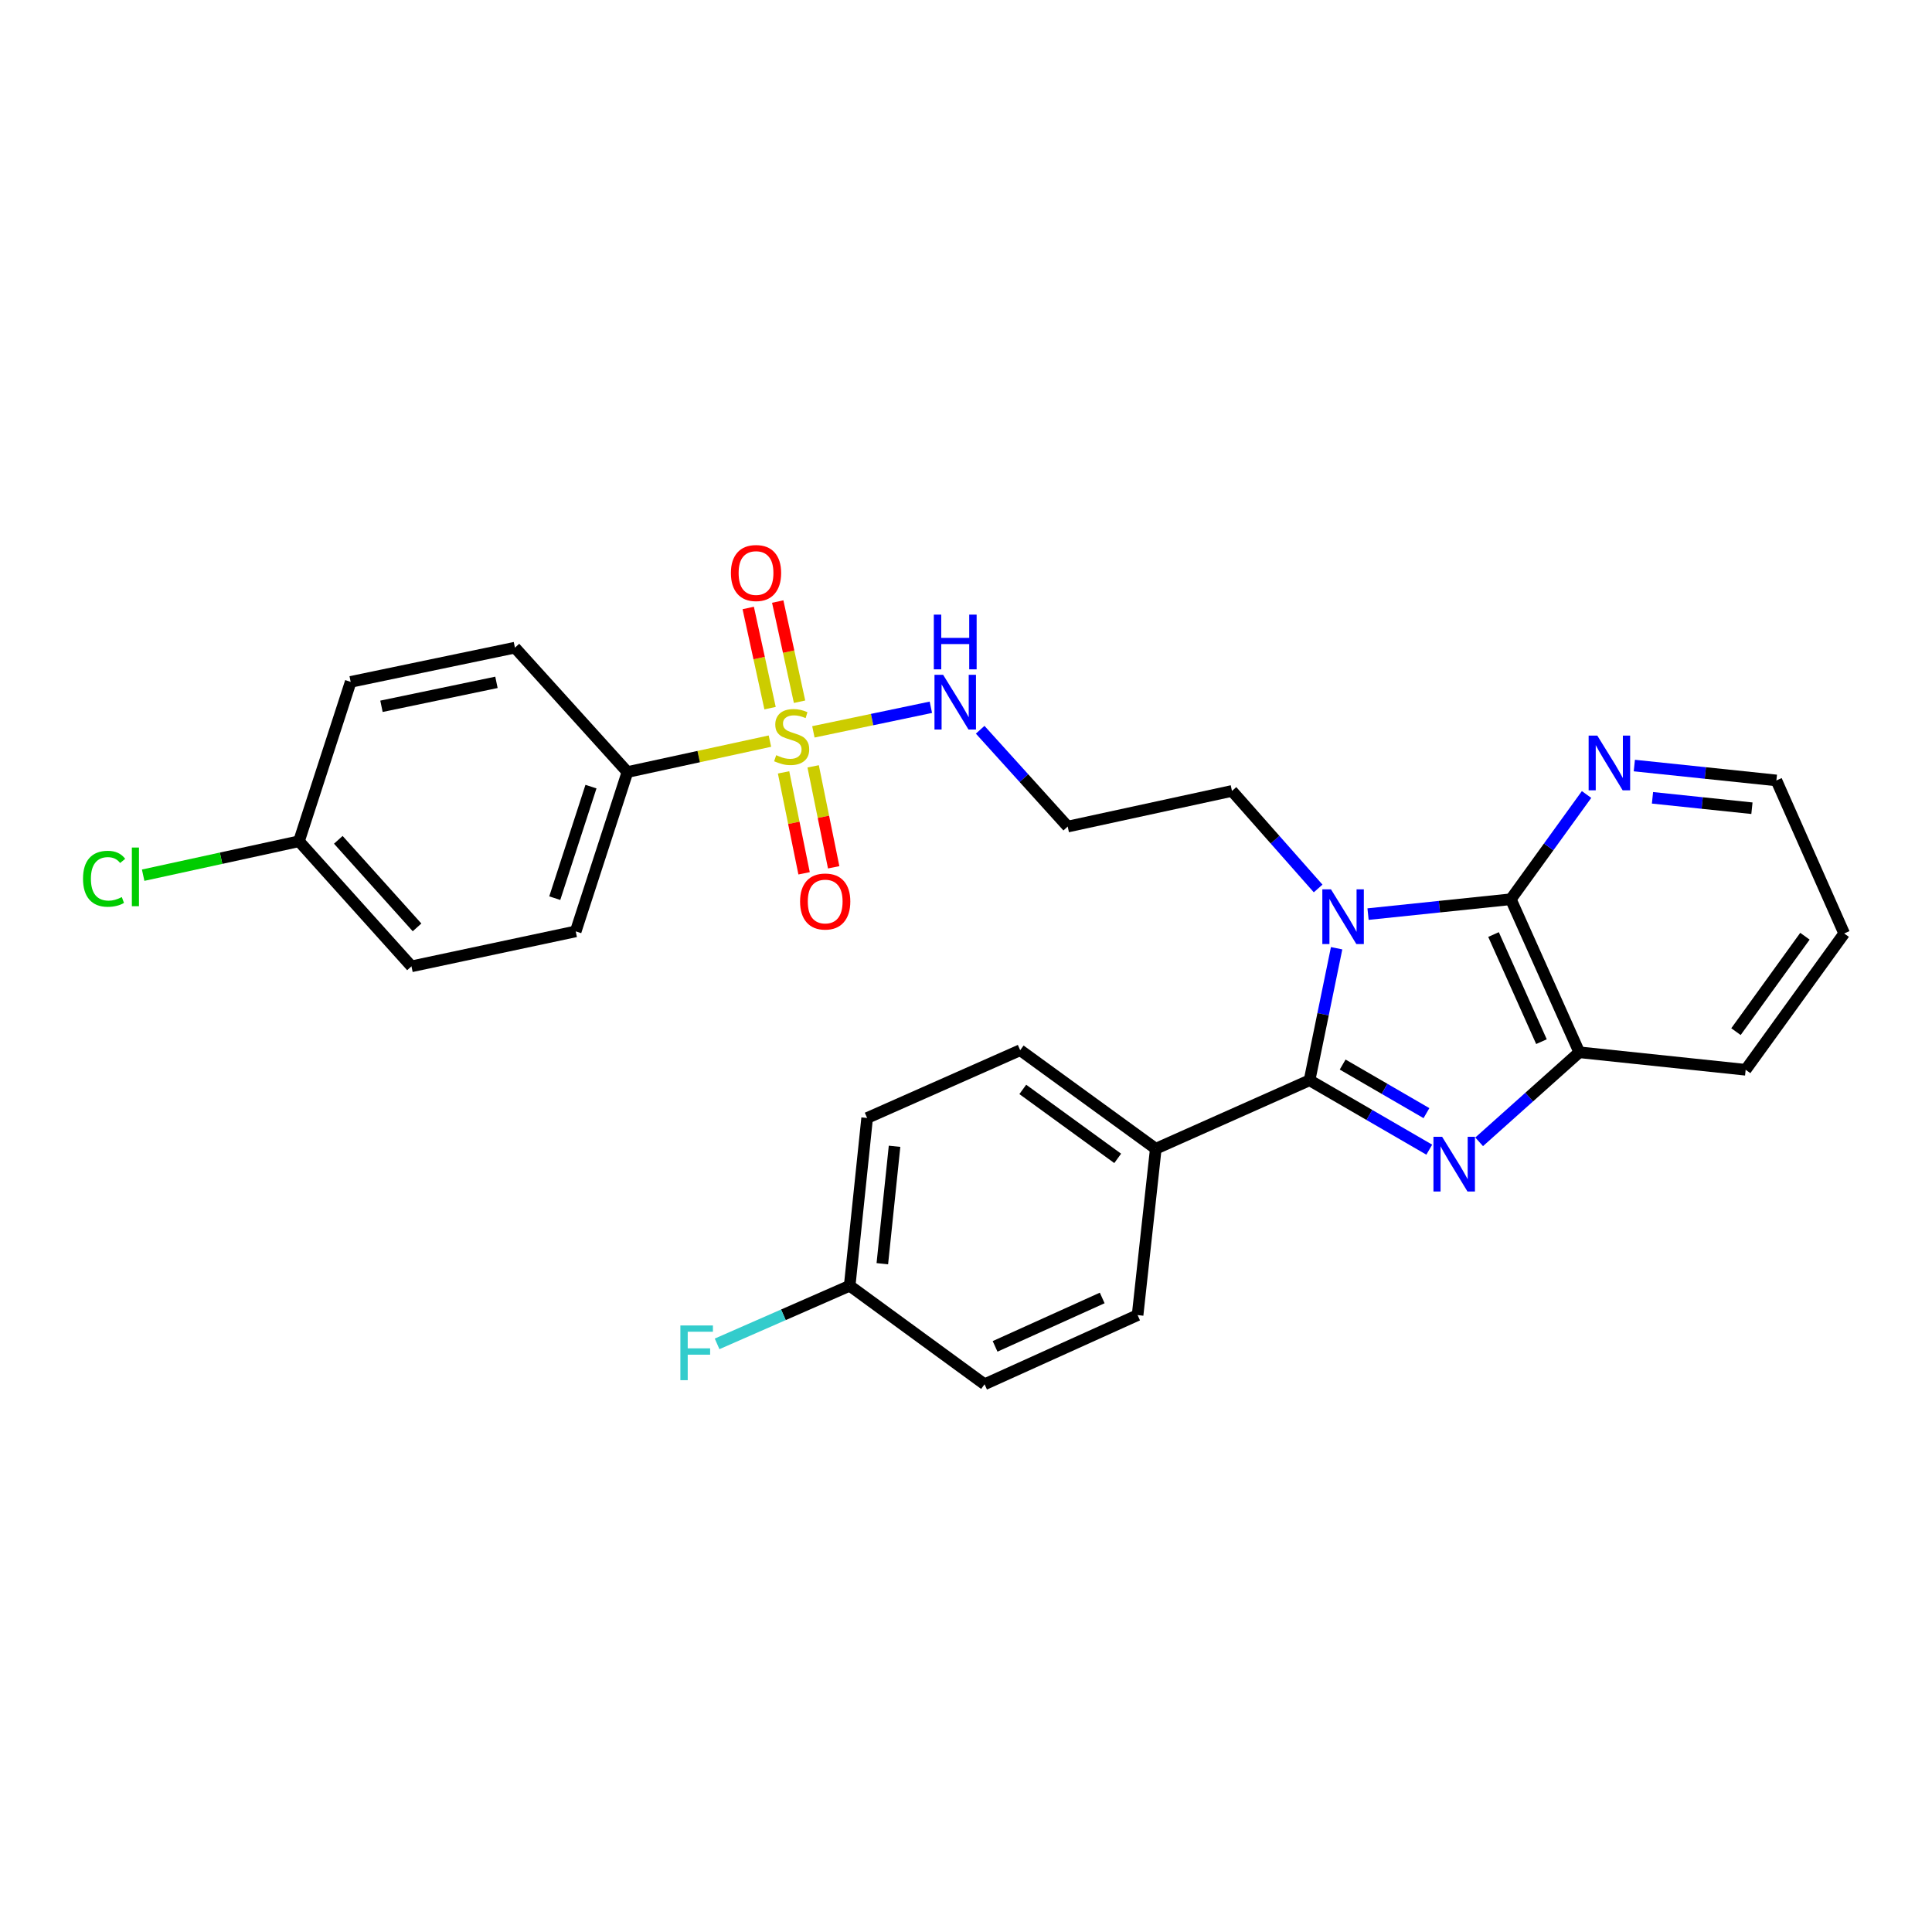 <?xml version='1.0' encoding='iso-8859-1'?>
<svg version='1.1' baseProfile='full'
              xmlns='http://www.w3.org/2000/svg'
                      xmlns:rdkit='http://www.rdkit.org/xml'
                      xmlns:xlink='http://www.w3.org/1999/xlink'
                  xml:space='preserve'
width='1000px' height='1000px' viewBox='0 0 1000 1000'>
<!-- END OF HEADER -->
<rect style='opacity:1.0;fill:#FFFFFF;stroke:none' width='1000' height='1000' x='0' y='0'> </rect>
<path class='bond-0' d='M 691.831,490.807 L 684.827,524.974' style='fill:none;fill-rule:evenodd;stroke:#0000FF;stroke-width:6px;stroke-linecap:butt;stroke-linejoin:miter;stroke-opacity:1' />
<path class='bond-0' d='M 684.827,524.974 L 677.823,559.14' style='fill:none;fill-rule:evenodd;stroke:#000000;stroke-width:6px;stroke-linecap:butt;stroke-linejoin:miter;stroke-opacity:1' />
<path class='bond-3' d='M 708.099,473.142 L 745.045,469.296' style='fill:none;fill-rule:evenodd;stroke:#0000FF;stroke-width:6px;stroke-linecap:butt;stroke-linejoin:miter;stroke-opacity:1' />
<path class='bond-3' d='M 745.045,469.296 L 781.992,465.45' style='fill:none;fill-rule:evenodd;stroke:#000000;stroke-width:6px;stroke-linecap:butt;stroke-linejoin:miter;stroke-opacity:1' />
<path class='bond-11' d='M 682.265,459.872 L 659.964,434.628' style='fill:none;fill-rule:evenodd;stroke:#0000FF;stroke-width:6px;stroke-linecap:butt;stroke-linejoin:miter;stroke-opacity:1' />
<path class='bond-11' d='M 659.964,434.628 L 637.662,409.384' style='fill:none;fill-rule:evenodd;stroke:#000000;stroke-width:6px;stroke-linecap:butt;stroke-linejoin:miter;stroke-opacity:1' />
<path class='bond-1' d='M 677.823,559.14 L 708.805,577.104' style='fill:none;fill-rule:evenodd;stroke:#000000;stroke-width:6px;stroke-linecap:butt;stroke-linejoin:miter;stroke-opacity:1' />
<path class='bond-1' d='M 708.805,577.104 L 739.788,595.067' style='fill:none;fill-rule:evenodd;stroke:#0000FF;stroke-width:6px;stroke-linecap:butt;stroke-linejoin:miter;stroke-opacity:1' />
<path class='bond-1' d='M 694.955,551.01 L 716.643,563.585' style='fill:none;fill-rule:evenodd;stroke:#000000;stroke-width:6px;stroke-linecap:butt;stroke-linejoin:miter;stroke-opacity:1' />
<path class='bond-1' d='M 716.643,563.585 L 738.331,576.159' style='fill:none;fill-rule:evenodd;stroke:#0000FF;stroke-width:6px;stroke-linecap:butt;stroke-linejoin:miter;stroke-opacity:1' />
<path class='bond-6' d='M 677.823,559.14 L 598.231,594.587' style='fill:none;fill-rule:evenodd;stroke:#000000;stroke-width:6px;stroke-linecap:butt;stroke-linejoin:miter;stroke-opacity:1' />
<path class='bond-28' d='M 765.603,591.004 L 791.521,567.832' style='fill:none;fill-rule:evenodd;stroke:#0000FF;stroke-width:6px;stroke-linecap:butt;stroke-linejoin:miter;stroke-opacity:1' />
<path class='bond-28' d='M 791.521,567.832 L 817.439,544.66' style='fill:none;fill-rule:evenodd;stroke:#000000;stroke-width:6px;stroke-linecap:butt;stroke-linejoin:miter;stroke-opacity:1' />
<path class='bond-2' d='M 421.006,378.808 L 451.408,372.445' style='fill:none;fill-rule:evenodd;stroke:#CCCC00;stroke-width:6px;stroke-linecap:butt;stroke-linejoin:miter;stroke-opacity:1' />
<path class='bond-2' d='M 451.408,372.445 L 481.811,366.082' style='fill:none;fill-rule:evenodd;stroke:#0000FF;stroke-width:6px;stroke-linecap:butt;stroke-linejoin:miter;stroke-opacity:1' />
<path class='bond-5' d='M 398.509,383.604 L 361.636,391.606' style='fill:none;fill-rule:evenodd;stroke:#CCCC00;stroke-width:6px;stroke-linecap:butt;stroke-linejoin:miter;stroke-opacity:1' />
<path class='bond-5' d='M 361.636,391.606 L 324.763,399.609' style='fill:none;fill-rule:evenodd;stroke:#000000;stroke-width:6px;stroke-linecap:butt;stroke-linejoin:miter;stroke-opacity:1' />
<path class='bond-8' d='M 413.849,363.211 L 408.198,337.286' style='fill:none;fill-rule:evenodd;stroke:#CCCC00;stroke-width:6px;stroke-linecap:butt;stroke-linejoin:miter;stroke-opacity:1' />
<path class='bond-8' d='M 408.198,337.286 L 402.548,311.362' style='fill:none;fill-rule:evenodd;stroke:#FF0000;stroke-width:6px;stroke-linecap:butt;stroke-linejoin:miter;stroke-opacity:1' />
<path class='bond-8' d='M 398.58,366.539 L 392.93,340.614' style='fill:none;fill-rule:evenodd;stroke:#CCCC00;stroke-width:6px;stroke-linecap:butt;stroke-linejoin:miter;stroke-opacity:1' />
<path class='bond-8' d='M 392.93,340.614 L 387.28,314.689' style='fill:none;fill-rule:evenodd;stroke:#FF0000;stroke-width:6px;stroke-linecap:butt;stroke-linejoin:miter;stroke-opacity:1' />
<path class='bond-9' d='M 405.575,399.775 L 410.885,425.902' style='fill:none;fill-rule:evenodd;stroke:#CCCC00;stroke-width:6px;stroke-linecap:butt;stroke-linejoin:miter;stroke-opacity:1' />
<path class='bond-9' d='M 410.885,425.902 L 416.196,452.028' style='fill:none;fill-rule:evenodd;stroke:#FF0000;stroke-width:6px;stroke-linecap:butt;stroke-linejoin:miter;stroke-opacity:1' />
<path class='bond-9' d='M 420.888,396.662 L 426.199,422.789' style='fill:none;fill-rule:evenodd;stroke:#CCCC00;stroke-width:6px;stroke-linecap:butt;stroke-linejoin:miter;stroke-opacity:1' />
<path class='bond-9' d='M 426.199,422.789 L 431.51,448.916' style='fill:none;fill-rule:evenodd;stroke:#FF0000;stroke-width:6px;stroke-linecap:butt;stroke-linejoin:miter;stroke-opacity:1' />
<path class='bond-4' d='M 781.992,465.45 L 817.439,544.66' style='fill:none;fill-rule:evenodd;stroke:#000000;stroke-width:6px;stroke-linecap:butt;stroke-linejoin:miter;stroke-opacity:1' />
<path class='bond-4' d='M 773.045,483.714 L 797.858,539.161' style='fill:none;fill-rule:evenodd;stroke:#000000;stroke-width:6px;stroke-linecap:butt;stroke-linejoin:miter;stroke-opacity:1' />
<path class='bond-7' d='M 781.992,465.45 L 801.596,438.341' style='fill:none;fill-rule:evenodd;stroke:#000000;stroke-width:6px;stroke-linecap:butt;stroke-linejoin:miter;stroke-opacity:1' />
<path class='bond-7' d='M 801.596,438.341 L 821.199,411.232' style='fill:none;fill-rule:evenodd;stroke:#0000FF;stroke-width:6px;stroke-linecap:butt;stroke-linejoin:miter;stroke-opacity:1' />
<path class='bond-25' d='M 817.439,544.66 L 903.55,553.714' style='fill:none;fill-rule:evenodd;stroke:#000000;stroke-width:6px;stroke-linecap:butt;stroke-linejoin:miter;stroke-opacity:1' />
<path class='bond-13' d='M 324.763,399.609 L 297.99,482.083' style='fill:none;fill-rule:evenodd;stroke:#000000;stroke-width:6px;stroke-linecap:butt;stroke-linejoin:miter;stroke-opacity:1' />
<path class='bond-13' d='M 305.884,407.155 L 287.142,464.887' style='fill:none;fill-rule:evenodd;stroke:#000000;stroke-width:6px;stroke-linecap:butt;stroke-linejoin:miter;stroke-opacity:1' />
<path class='bond-14' d='M 324.763,399.609 L 266.528,335.227' style='fill:none;fill-rule:evenodd;stroke:#000000;stroke-width:6px;stroke-linecap:butt;stroke-linejoin:miter;stroke-opacity:1' />
<path class='bond-15' d='M 598.231,594.587 L 528.049,543.583' style='fill:none;fill-rule:evenodd;stroke:#000000;stroke-width:6px;stroke-linecap:butt;stroke-linejoin:miter;stroke-opacity:1' />
<path class='bond-15' d='M 578.517,599.577 L 529.39,563.875' style='fill:none;fill-rule:evenodd;stroke:#000000;stroke-width:6px;stroke-linecap:butt;stroke-linejoin:miter;stroke-opacity:1' />
<path class='bond-16' d='M 598.231,594.587 L 588.82,680.69' style='fill:none;fill-rule:evenodd;stroke:#000000;stroke-width:6px;stroke-linecap:butt;stroke-linejoin:miter;stroke-opacity:1' />
<path class='bond-26' d='M 845.926,396.248 L 882.69,400.099' style='fill:none;fill-rule:evenodd;stroke:#0000FF;stroke-width:6px;stroke-linecap:butt;stroke-linejoin:miter;stroke-opacity:1' />
<path class='bond-26' d='M 882.69,400.099 L 919.455,403.95' style='fill:none;fill-rule:evenodd;stroke:#000000;stroke-width:6px;stroke-linecap:butt;stroke-linejoin:miter;stroke-opacity:1' />
<path class='bond-26' d='M 855.327,412.945 L 881.062,415.64' style='fill:none;fill-rule:evenodd;stroke:#0000FF;stroke-width:6px;stroke-linecap:butt;stroke-linejoin:miter;stroke-opacity:1' />
<path class='bond-26' d='M 881.062,415.64 L 906.798,418.336' style='fill:none;fill-rule:evenodd;stroke:#000000;stroke-width:6px;stroke-linecap:butt;stroke-linejoin:miter;stroke-opacity:1' />
<path class='bond-10' d='M 507.336,377.721 L 529.99,402.777' style='fill:none;fill-rule:evenodd;stroke:#0000FF;stroke-width:6px;stroke-linecap:butt;stroke-linejoin:miter;stroke-opacity:1' />
<path class='bond-10' d='M 529.99,402.777 L 552.644,427.833' style='fill:none;fill-rule:evenodd;stroke:#000000;stroke-width:6px;stroke-linecap:butt;stroke-linejoin:miter;stroke-opacity:1' />
<path class='bond-12' d='M 637.662,409.384 L 552.644,427.833' style='fill:none;fill-rule:evenodd;stroke:#000000;stroke-width:6px;stroke-linecap:butt;stroke-linejoin:miter;stroke-opacity:1' />
<path class='bond-20' d='M 297.99,482.083 L 212.972,500.176' style='fill:none;fill-rule:evenodd;stroke:#000000;stroke-width:6px;stroke-linecap:butt;stroke-linejoin:miter;stroke-opacity:1' />
<path class='bond-21' d='M 266.528,335.227 L 181.51,352.937' style='fill:none;fill-rule:evenodd;stroke:#000000;stroke-width:6px;stroke-linecap:butt;stroke-linejoin:miter;stroke-opacity:1' />
<path class='bond-21' d='M 256.962,353.182 L 197.449,365.579' style='fill:none;fill-rule:evenodd;stroke:#000000;stroke-width:6px;stroke-linecap:butt;stroke-linejoin:miter;stroke-opacity:1' />
<path class='bond-19' d='M 528.049,543.583 L 448.831,578.674' style='fill:none;fill-rule:evenodd;stroke:#000000;stroke-width:6px;stroke-linecap:butt;stroke-linejoin:miter;stroke-opacity:1' />
<path class='bond-22' d='M 588.82,680.69 L 509.61,716.493' style='fill:none;fill-rule:evenodd;stroke:#000000;stroke-width:6px;stroke-linecap:butt;stroke-linejoin:miter;stroke-opacity:1' />
<path class='bond-22' d='M 570.502,671.821 L 515.055,696.883' style='fill:none;fill-rule:evenodd;stroke:#000000;stroke-width:6px;stroke-linecap:butt;stroke-linejoin:miter;stroke-opacity:1' />
<path class='bond-17' d='M 439.793,665.497 L 509.61,716.493' style='fill:none;fill-rule:evenodd;stroke:#000000;stroke-width:6px;stroke-linecap:butt;stroke-linejoin:miter;stroke-opacity:1' />
<path class='bond-23' d='M 439.793,665.497 L 405.479,680.541' style='fill:none;fill-rule:evenodd;stroke:#000000;stroke-width:6px;stroke-linecap:butt;stroke-linejoin:miter;stroke-opacity:1' />
<path class='bond-23' d='M 405.479,680.541 L 371.165,695.584' style='fill:none;fill-rule:evenodd;stroke:#33CCCC;stroke-width:6px;stroke-linecap:butt;stroke-linejoin:miter;stroke-opacity:1' />
<path class='bond-30' d='M 439.793,665.497 L 448.831,578.674' style='fill:none;fill-rule:evenodd;stroke:#000000;stroke-width:6px;stroke-linecap:butt;stroke-linejoin:miter;stroke-opacity:1' />
<path class='bond-30' d='M 456.692,654.092 L 463.018,593.315' style='fill:none;fill-rule:evenodd;stroke:#000000;stroke-width:6px;stroke-linecap:butt;stroke-linejoin:miter;stroke-opacity:1' />
<path class='bond-18' d='M 154.753,435.429 L 181.51,352.937' style='fill:none;fill-rule:evenodd;stroke:#000000;stroke-width:6px;stroke-linecap:butt;stroke-linejoin:miter;stroke-opacity:1' />
<path class='bond-24' d='M 154.753,435.429 L 114.426,444.212' style='fill:none;fill-rule:evenodd;stroke:#000000;stroke-width:6px;stroke-linecap:butt;stroke-linejoin:miter;stroke-opacity:1' />
<path class='bond-24' d='M 114.426,444.212 L 74.098,452.996' style='fill:none;fill-rule:evenodd;stroke:#00CC00;stroke-width:6px;stroke-linecap:butt;stroke-linejoin:miter;stroke-opacity:1' />
<path class='bond-31' d='M 154.753,435.429 L 212.972,500.176' style='fill:none;fill-rule:evenodd;stroke:#000000;stroke-width:6px;stroke-linecap:butt;stroke-linejoin:miter;stroke-opacity:1' />
<path class='bond-31' d='M 175.106,434.693 L 215.859,480.015' style='fill:none;fill-rule:evenodd;stroke:#000000;stroke-width:6px;stroke-linecap:butt;stroke-linejoin:miter;stroke-opacity:1' />
<path class='bond-29' d='M 903.55,553.714 L 954.545,483.16' style='fill:none;fill-rule:evenodd;stroke:#000000;stroke-width:6px;stroke-linecap:butt;stroke-linejoin:miter;stroke-opacity:1' />
<path class='bond-29' d='M 898.535,533.977 L 934.231,484.589' style='fill:none;fill-rule:evenodd;stroke:#000000;stroke-width:6px;stroke-linecap:butt;stroke-linejoin:miter;stroke-opacity:1' />
<path class='bond-27' d='M 919.455,403.95 L 954.545,483.16' style='fill:none;fill-rule:evenodd;stroke:#000000;stroke-width:6px;stroke-linecap:butt;stroke-linejoin:miter;stroke-opacity:1' />
<path  class='atom-0' d='M 688.917 460.327
L 698.197 475.327
Q 699.117 476.807, 700.597 479.487
Q 702.077 482.167, 702.157 482.327
L 702.157 460.327
L 705.917 460.327
L 705.917 488.647
L 702.037 488.647
L 692.077 472.247
Q 690.917 470.327, 689.677 468.127
Q 688.477 465.927, 688.117 465.247
L 688.117 488.647
L 684.437 488.647
L 684.437 460.327
L 688.917 460.327
' fill='#0000FF'/>
<path  class='atom-2' d='M 746.432 588.388
L 755.712 603.388
Q 756.632 604.868, 758.112 607.548
Q 759.592 610.228, 759.672 610.388
L 759.672 588.388
L 763.432 588.388
L 763.432 616.708
L 759.552 616.708
L 749.592 600.308
Q 748.432 598.388, 747.192 596.188
Q 745.992 593.988, 745.632 593.308
L 745.632 616.708
L 741.952 616.708
L 741.952 588.388
L 746.432 588.388
' fill='#0000FF'/>
<path  class='atom-3' d='M 401.764 390.881
Q 402.084 391.001, 403.404 391.561
Q 404.724 392.121, 406.164 392.481
Q 407.644 392.801, 409.084 392.801
Q 411.764 392.801, 413.324 391.521
Q 414.884 390.201, 414.884 387.921
Q 414.884 386.361, 414.084 385.401
Q 413.324 384.441, 412.124 383.921
Q 410.924 383.401, 408.924 382.801
Q 406.404 382.041, 404.884 381.321
Q 403.404 380.601, 402.324 379.081
Q 401.284 377.561, 401.284 375.001
Q 401.284 371.441, 403.684 369.241
Q 406.124 367.041, 410.924 367.041
Q 414.204 367.041, 417.924 368.601
L 417.004 371.681
Q 413.604 370.281, 411.044 370.281
Q 408.284 370.281, 406.764 371.441
Q 405.244 372.561, 405.284 374.521
Q 405.284 376.041, 406.044 376.961
Q 406.844 377.881, 407.964 378.401
Q 409.124 378.921, 411.044 379.521
Q 413.604 380.321, 415.124 381.121
Q 416.644 381.921, 417.724 383.561
Q 418.844 385.161, 418.844 387.921
Q 418.844 391.841, 416.204 393.961
Q 413.604 396.041, 409.244 396.041
Q 406.724 396.041, 404.804 395.481
Q 402.924 394.961, 400.684 394.041
L 401.764 390.881
' fill='#CCCC00'/>
<path  class='atom-8' d='M 826.753 380.735
L 836.033 395.735
Q 836.953 397.215, 838.433 399.895
Q 839.913 402.575, 839.993 402.735
L 839.993 380.735
L 843.753 380.735
L 843.753 409.055
L 839.873 409.055
L 829.913 392.655
Q 828.753 390.735, 827.513 388.535
Q 826.313 386.335, 825.953 385.655
L 825.953 409.055
L 822.273 409.055
L 822.273 380.735
L 826.753 380.735
' fill='#0000FF'/>
<path  class='atom-9' d='M 378.316 296.596
Q 378.316 289.796, 381.676 285.996
Q 385.036 282.196, 391.316 282.196
Q 397.596 282.196, 400.956 285.996
Q 404.316 289.796, 404.316 296.596
Q 404.316 303.476, 400.916 307.396
Q 397.516 311.276, 391.316 311.276
Q 385.076 311.276, 381.676 307.396
Q 378.316 303.516, 378.316 296.596
M 391.316 308.076
Q 395.636 308.076, 397.956 305.196
Q 400.316 302.276, 400.316 296.596
Q 400.316 291.036, 397.956 288.236
Q 395.636 285.396, 391.316 285.396
Q 386.996 285.396, 384.636 288.196
Q 382.316 290.996, 382.316 296.596
Q 382.316 302.316, 384.636 305.196
Q 386.996 308.076, 391.316 308.076
' fill='#FF0000'/>
<path  class='atom-10' d='M 414.118 466.615
Q 414.118 459.815, 417.478 456.015
Q 420.838 452.215, 427.118 452.215
Q 433.398 452.215, 436.758 456.015
Q 440.118 459.815, 440.118 466.615
Q 440.118 473.495, 436.718 477.415
Q 433.318 481.295, 427.118 481.295
Q 420.878 481.295, 417.478 477.415
Q 414.118 473.535, 414.118 466.615
M 427.118 478.095
Q 431.438 478.095, 433.758 475.215
Q 436.118 472.295, 436.118 466.615
Q 436.118 461.055, 433.758 458.255
Q 431.438 455.415, 427.118 455.415
Q 422.798 455.415, 420.438 458.215
Q 418.118 461.015, 418.118 466.615
Q 418.118 472.335, 420.438 475.215
Q 422.798 478.095, 427.118 478.095
' fill='#FF0000'/>
<path  class='atom-11' d='M 488.166 349.282
L 497.446 364.282
Q 498.366 365.762, 499.846 368.442
Q 501.326 371.122, 501.406 371.282
L 501.406 349.282
L 505.166 349.282
L 505.166 377.602
L 501.286 377.602
L 491.326 361.202
Q 490.166 359.282, 488.926 357.082
Q 487.726 354.882, 487.366 354.202
L 487.366 377.602
L 483.686 377.602
L 483.686 349.282
L 488.166 349.282
' fill='#0000FF'/>
<path  class='atom-11' d='M 483.346 318.13
L 487.186 318.13
L 487.186 330.17
L 501.666 330.17
L 501.666 318.13
L 505.506 318.13
L 505.506 346.45
L 501.666 346.45
L 501.666 333.37
L 487.186 333.37
L 487.186 346.45
L 483.346 346.45
L 483.346 318.13
' fill='#0000FF'/>
<path  class='atom-24' d='M 352.163 686.063
L 369.003 686.063
L 369.003 689.303
L 355.963 689.303
L 355.963 697.903
L 367.563 697.903
L 367.563 701.183
L 355.963 701.183
L 355.963 714.383
L 352.163 714.383
L 352.163 686.063
' fill='#33CCCC'/>
<path  class='atom-25' d='M 42.971 454.848
Q 42.971 447.808, 46.251 444.128
Q 49.571 440.408, 55.851 440.408
Q 61.691 440.408, 64.811 444.528
L 62.171 446.688
Q 59.891 443.688, 55.851 443.688
Q 51.571 443.688, 49.291 446.568
Q 47.051 449.408, 47.051 454.848
Q 47.051 460.448, 49.371 463.328
Q 51.731 466.208, 56.291 466.208
Q 59.411 466.208, 63.051 464.328
L 64.171 467.328
Q 62.691 468.288, 60.451 468.848
Q 58.211 469.408, 55.731 469.408
Q 49.571 469.408, 46.251 465.648
Q 42.971 461.888, 42.971 454.848
' fill='#00CC00'/>
<path  class='atom-25' d='M 68.251 438.688
L 71.931 438.688
L 71.931 469.048
L 68.251 469.048
L 68.251 438.688
' fill='#00CC00'/>
</svg>
